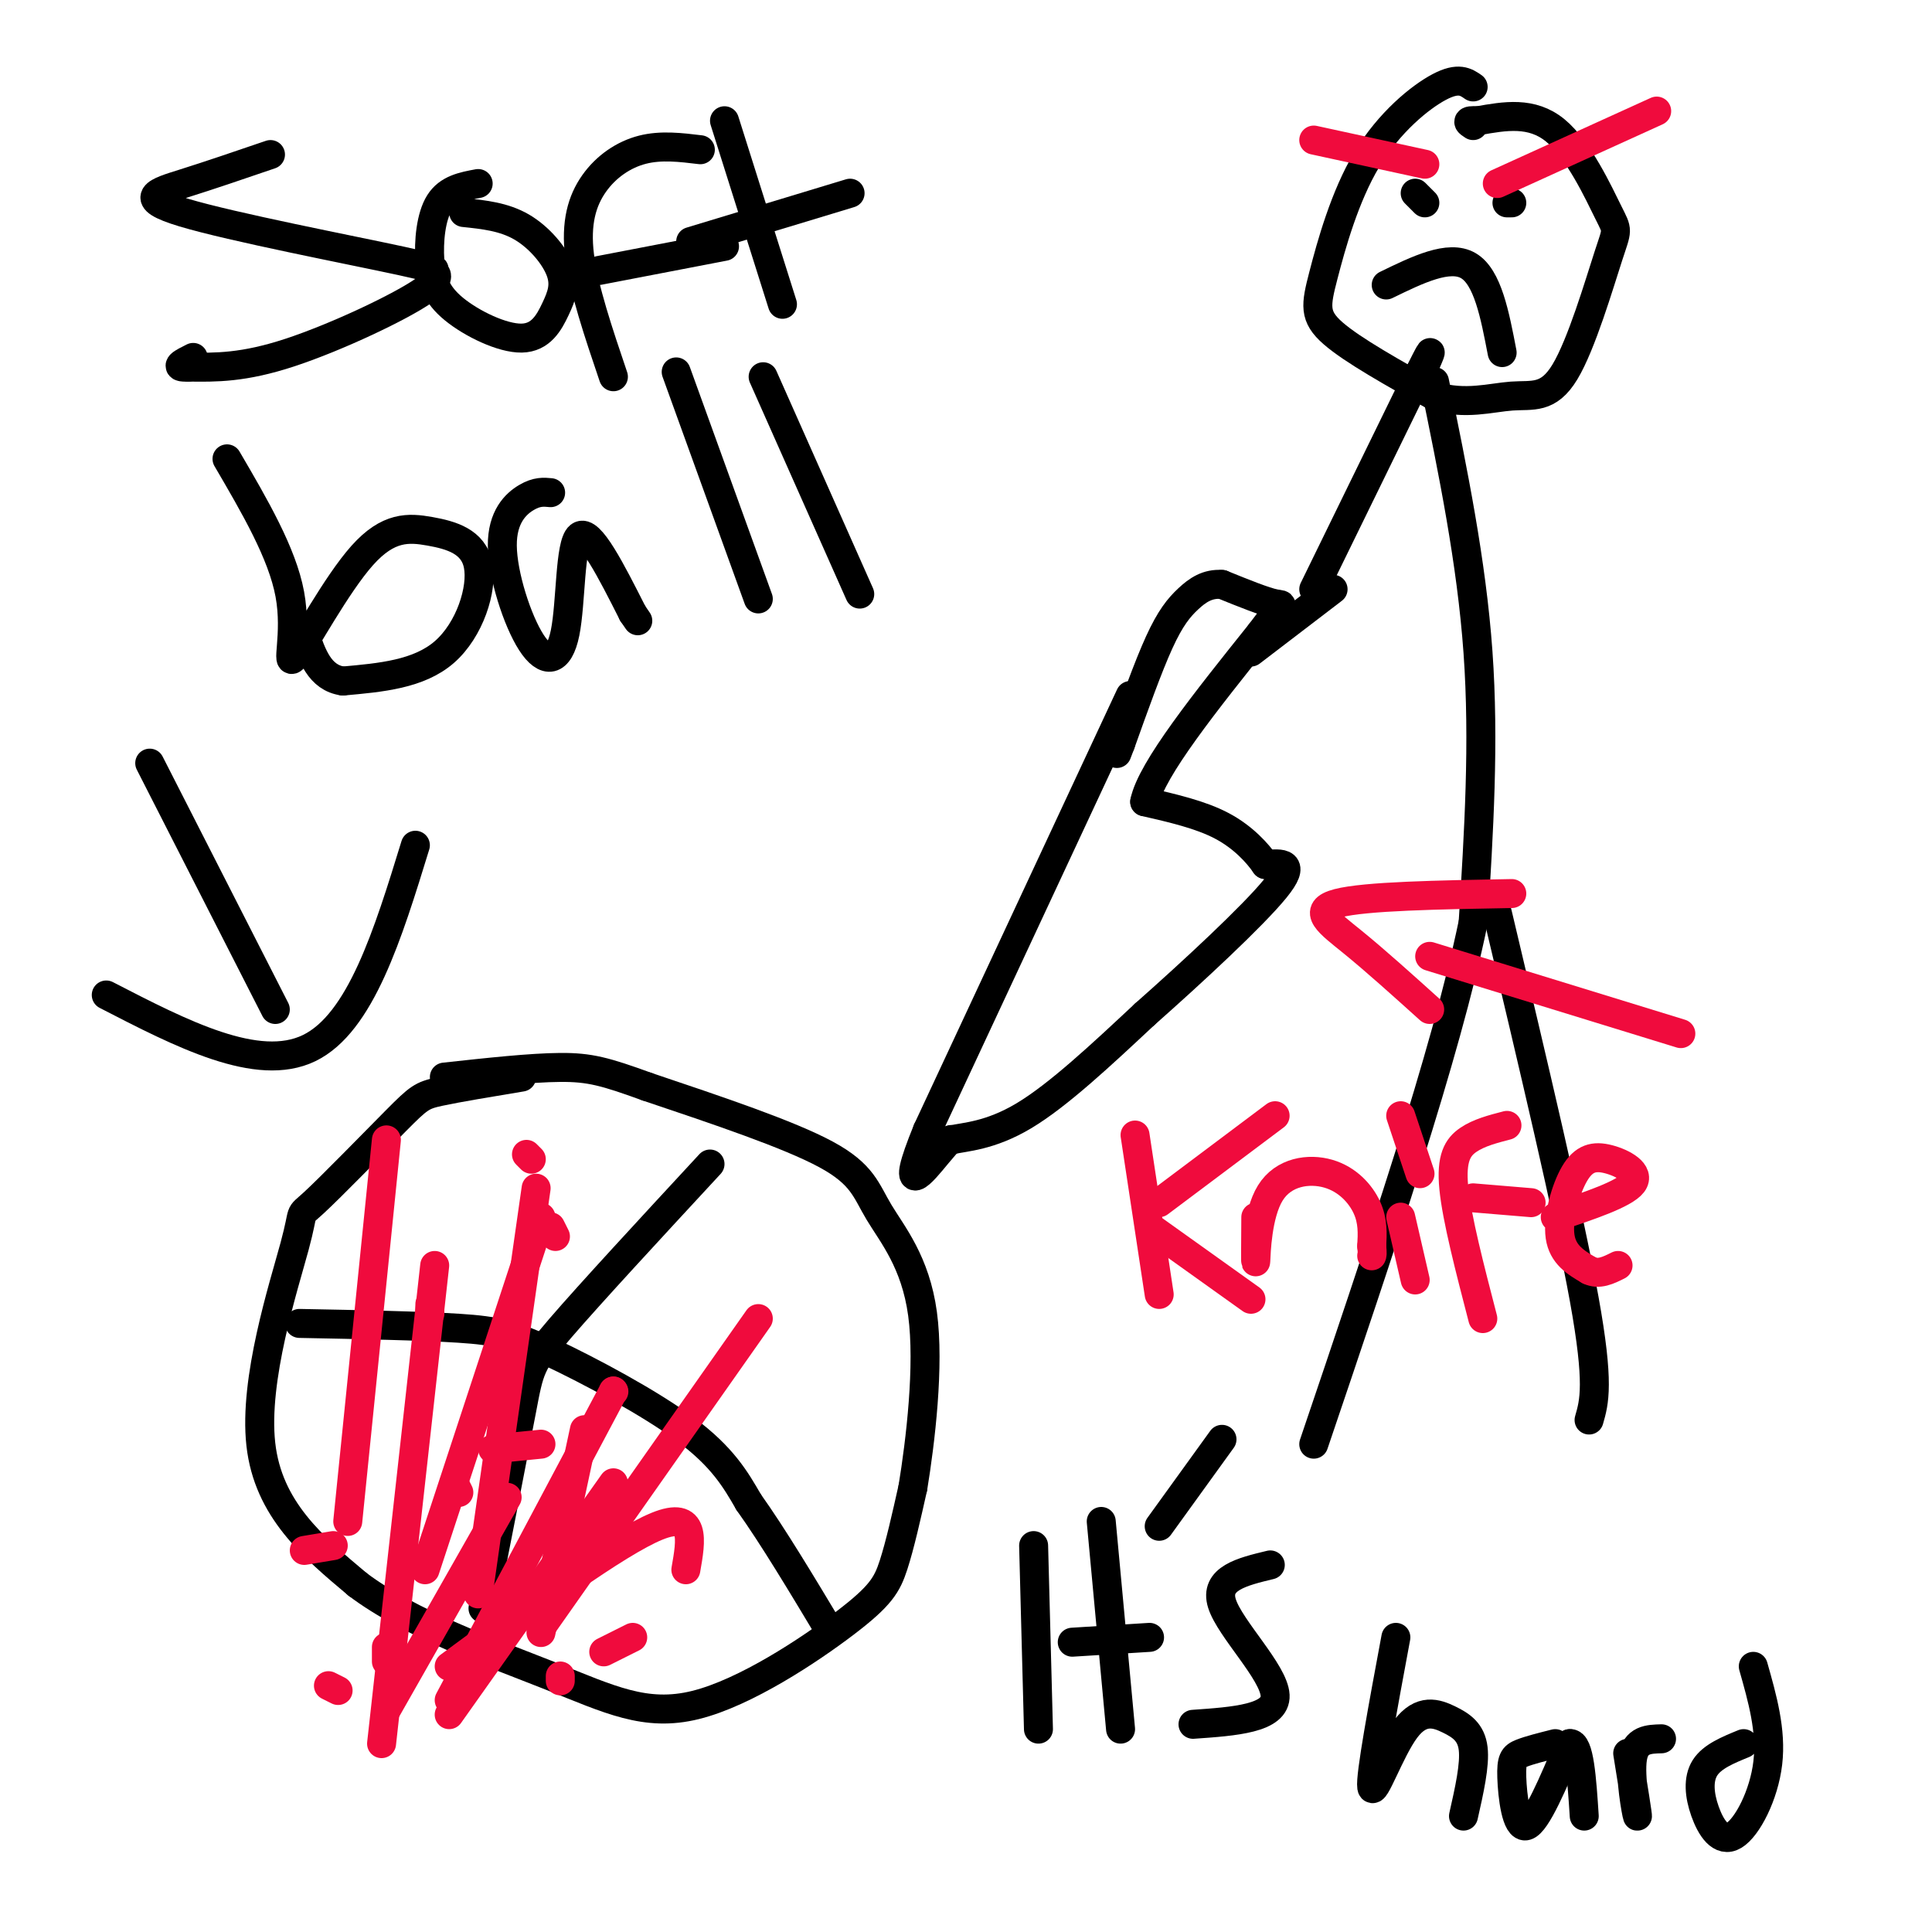 <svg viewBox='0 0 400 400' version='1.1' xmlns='http://www.w3.org/2000/svg' xmlns:xlink='http://www.w3.org/1999/xlink'><g fill='none' stroke='#000000' stroke-width='6' stroke-linecap='round' stroke-linejoin='round'><path d='M108,223c-6.673,1.106 -13.345,2.213 -17,3c-3.655,0.787 -4.291,1.255 -9,6c-4.709,4.745 -13.489,13.767 -17,17c-3.511,3.233 -1.753,0.678 -4,9c-2.247,8.322 -8.499,27.521 -7,41c1.499,13.479 10.750,21.240 20,29'/><path d='M74,328c10.797,8.187 27.791,14.155 40,19c12.209,4.845 19.633,8.567 30,6c10.367,-2.567 23.676,-11.422 31,-17c7.324,-5.578 8.664,-7.879 10,-12c1.336,-4.121 2.668,-10.060 4,-16'/><path d='M189,308c1.560,-9.502 3.459,-25.258 2,-36c-1.459,-10.742 -6.278,-16.469 -9,-21c-2.722,-4.531 -3.349,-7.866 -11,-12c-7.651,-4.134 -22.325,-9.067 -37,-14'/><path d='M134,225c-8.689,-3.156 -11.911,-4.044 -18,-4c-6.089,0.044 -15.044,1.022 -24,2'/><path d='M100,333c3.178,-16.178 6.356,-32.356 8,-41c1.644,-8.644 1.756,-9.756 8,-17c6.244,-7.244 18.622,-20.622 31,-34'/><path d='M62,274c12.554,0.244 25.107,0.488 33,1c7.893,0.512 11.125,1.292 19,5c7.875,3.708 20.393,10.345 28,16c7.607,5.655 10.304,10.327 13,15'/><path d='M155,311c5.000,7.000 11.000,17.000 17,27'/><path d='M234,144c0.000,0.000 -42.000,90.000 -42,90'/><path d='M192,234c-6.222,15.244 -0.778,8.356 2,5c2.778,-3.356 2.889,-3.178 3,-3'/><path d='M197,236c2.689,-0.644 7.911,-0.756 15,-5c7.089,-4.244 16.044,-12.622 25,-21'/><path d='M237,210c9.978,-8.822 22.422,-20.378 27,-26c4.578,-5.622 1.289,-5.311 -2,-5'/><path d='M262,179c-1.600,-2.333 -4.600,-5.667 -9,-8c-4.400,-2.333 -10.200,-3.667 -16,-5'/><path d='M237,166c1.333,-6.667 12.667,-20.833 24,-35'/><path d='M261,131c4.889,-6.600 5.111,-5.600 3,-6c-2.111,-0.400 -6.556,-2.200 -11,-4'/><path d='M253,121c-3.024,-0.226 -5.083,1.208 -7,3c-1.917,1.792 -3.690,3.940 -6,9c-2.310,5.060 -5.155,13.030 -8,21'/><path d='M232,154c-1.333,3.500 -0.667,1.750 0,0'/><path d='M272,122c0.000,0.000 22.000,-45.000 22,-45'/><path d='M294,77c3.667,-7.333 1.833,-3.167 0,1'/><path d='M276,122c0.000,0.000 -17.000,13.000 -17,13'/><path d='M297,79c3.833,18.667 7.667,37.333 9,56c1.333,18.667 0.167,37.333 -1,56'/><path d='M305,191c-5.667,27.333 -19.333,67.667 -33,108'/><path d='M310,189c7.417,31.250 14.833,62.500 18,80c3.167,17.500 2.083,21.250 1,25'/><path d='M305,18c-1.515,-1.046 -3.030,-2.093 -7,0c-3.970,2.093 -10.394,7.324 -15,15c-4.606,7.676 -7.394,17.797 -9,24c-1.606,6.203 -2.030,8.486 2,12c4.030,3.514 12.515,8.257 21,13'/><path d='M297,82c6.342,1.944 11.699,0.306 16,0c4.301,-0.306 7.548,0.722 11,-5c3.452,-5.722 7.111,-18.194 9,-24c1.889,-5.806 2.009,-4.948 0,-9c-2.009,-4.052 -6.145,-13.015 -11,-17c-4.855,-3.985 -10.427,-2.993 -16,-2'/><path d='M306,25c-2.833,-0.167 -1.917,0.417 -1,1'/><path d='M287,59c6.500,-3.167 13.000,-6.333 17,-4c4.000,2.333 5.500,10.167 7,18'/><path d='M293,40c0.000,0.000 2.000,2.000 2,2'/><path d='M313,42c0.000,0.000 -1.000,0.000 -1,0'/><path d='M56,32c-6.280,2.145 -12.559,4.290 -18,6c-5.441,1.710 -10.043,2.984 0,6c10.043,3.016 34.733,7.775 45,10c10.267,2.225 6.113,1.916 6,2c-0.113,0.084 3.816,0.561 -1,4c-4.816,3.439 -18.376,9.840 -28,13c-9.624,3.160 -15.312,3.080 -21,3'/><path d='M39,76c-3.333,0.167 -1.167,-0.917 1,-2'/><path d='M99,38c-3.103,0.577 -6.206,1.153 -8,4c-1.794,2.847 -2.279,7.964 -2,12c0.279,4.036 1.322,6.991 5,10c3.678,3.009 9.991,6.071 14,6c4.009,-0.071 5.714,-3.277 7,-6c1.286,-2.723 2.154,-4.964 1,-8c-1.154,-3.036 -4.330,-6.867 -8,-9c-3.670,-2.133 -7.835,-2.566 -12,-3'/><path d='M127,78c-3.071,-9.077 -6.143,-18.155 -7,-25c-0.857,-6.845 0.500,-11.458 3,-15c2.500,-3.542 6.143,-6.012 10,-7c3.857,-0.988 7.929,-0.494 12,0'/><path d='M124,56c0.000,0.000 26.000,-5.000 26,-5'/><path d='M150,25c0.000,0.000 12.000,38.000 12,38'/><path d='M143,50c0.000,0.000 33.000,-10.000 33,-10'/><path d='M47,95c5.716,9.771 11.431,19.542 13,28c1.569,8.458 -1.009,15.603 1,13c2.009,-2.603 8.605,-14.954 14,-21c5.395,-6.046 9.591,-5.785 14,-5c4.409,0.785 9.033,2.096 10,7c0.967,4.904 -1.724,13.401 -7,18c-5.276,4.599 -13.138,5.299 -21,6'/><path d='M71,141c-4.833,-0.667 -6.417,-5.333 -8,-10'/><path d='M114,102c-1.420,-0.136 -2.840,-0.273 -5,1c-2.160,1.273 -5.059,3.954 -5,10c0.059,6.046 3.078,15.456 6,20c2.922,4.544 5.748,4.224 7,-2c1.252,-6.224 0.929,-18.350 3,-20c2.071,-1.650 6.535,7.175 11,16'/><path d='M131,127c1.833,2.667 0.917,1.333 0,0'/><path d='M140,77c0.000,0.000 17.000,47.000 17,47'/><path d='M158,78c0.000,0.000 20.000,45.000 20,45'/><path d='M31,158c0.000,0.000 26.000,51.000 26,51'/><path d='M22,206c15.667,8.083 31.333,16.167 42,11c10.667,-5.167 16.333,-23.583 22,-42'/><path d='M214,320c0.000,0.000 1.000,38.000 1,38'/><path d='M228,315c0.000,0.000 4.000,43.000 4,43'/><path d='M222,340c0.000,0.000 16.000,-1.000 16,-1'/><path d='M263,324c-5.822,1.400 -11.644,2.800 -10,8c1.644,5.200 10.756,14.200 11,19c0.244,4.800 -8.378,5.400 -17,6'/><path d='M240,316c0.000,0.000 13.000,-18.000 13,-18'/><path d='M289,339c-2.676,14.375 -5.352,28.750 -5,31c0.352,2.250 3.734,-7.624 7,-12c3.266,-4.376 6.418,-3.255 9,-2c2.582,1.255 4.595,2.644 5,6c0.405,3.356 -0.797,8.678 -2,14'/><path d='M322,361c-2.696,0.679 -5.393,1.357 -7,2c-1.607,0.643 -2.125,1.250 -2,5c0.125,3.750 0.893,10.643 3,10c2.107,-0.643 5.554,-8.821 9,-17'/><path d='M325,361c2.000,-0.333 2.500,7.333 3,15'/><path d='M337,363c1.089,6.733 2.178,13.467 2,13c-0.178,-0.467 -1.622,-8.133 -1,-12c0.622,-3.867 3.311,-3.933 6,-4'/><path d='M361,361c-3.260,1.333 -6.520,2.667 -8,5c-1.480,2.333 -1.180,5.667 0,9c1.180,3.333 3.241,6.667 6,5c2.759,-1.667 6.217,-8.333 7,-15c0.783,-6.667 -1.108,-13.333 -3,-20'/></g>
<g fill='none' stroke='#F00B3D' stroke-width='6' stroke-linecap='round' stroke-linejoin='round'><path d='M235,235c0.000,0.000 5.000,33.000 5,33'/><path d='M240,249c0.000,0.000 24.000,-18.000 24,-18'/><path d='M238,254c0.000,0.000 21.000,15.000 21,15'/><path d='M260,252c-0.038,5.225 -0.077,10.450 0,9c0.077,-1.450 0.268,-9.574 3,-14c2.732,-4.426 8.005,-5.153 12,-4c3.995,1.153 6.713,4.187 8,7c1.287,2.813 1.144,5.407 1,8'/><path d='M284,258c0.167,1.667 0.083,1.833 0,2'/><path d='M290,252c0.000,0.000 3.000,13.000 3,13'/><path d='M290,231c0.000,0.000 4.000,12.000 4,12'/><path d='M307,273c-2.689,-10.356 -5.378,-20.711 -6,-27c-0.622,-6.289 0.822,-8.511 3,-10c2.178,-1.489 5.089,-2.244 8,-3'/><path d='M305,248c0.000,0.000 12.000,1.000 12,1'/><path d='M322,252c7.150,-2.394 14.300,-4.788 16,-7c1.700,-2.212 -2.049,-4.242 -5,-5c-2.951,-0.758 -5.102,-0.242 -7,3c-1.898,3.242 -3.542,9.212 -3,13c0.542,3.788 3.271,5.394 6,7'/><path d='M329,263c2.000,1.000 4.000,0.000 6,-1'/><path d='M348,214c0.000,0.000 -52.000,-16.000 -52,-16'/><path d='M296,209c-5.622,-5.067 -11.244,-10.133 -16,-14c-4.756,-3.867 -8.644,-6.533 -3,-8c5.644,-1.467 20.822,-1.733 36,-2'/><path d='M80,341c0.000,0.000 0.000,3.000 0,3'/><path d='M116,347c0.000,0.000 0.000,1.000 0,1'/><path d='M131,339c0.000,0.000 -6.000,3.000 -6,3'/><path d='M69,320c0.000,0.000 -6.000,1.000 -6,1'/><path d='M89,272c0.000,0.000 0.000,-2.000 0,-2'/><path d='M79,361c0.000,0.000 11.000,-99.000 11,-99'/><path d=''/><path d='M72,315c0.000,0.000 8.000,-79.000 8,-79'/><path d='M109,239c0.000,0.000 1.000,1.000 1,1'/><path d='M99,330c0.000,0.000 12.000,-84.000 12,-84'/><path d='M115,256c0.000,0.000 -1.000,-2.000 -1,-2'/><path d='M88,325c0.000,0.000 24.000,-73.000 24,-73'/><path d='M127,288c0.000,0.000 0.100,0.100 0.1,0.1'/><path d='M93,352c0.000,0.000 34.000,-64.000 34,-64'/><path d='M102,300c0.000,0.000 10.000,-1.000 10,-1'/><path d='M112,338c0.000,0.000 9.000,-42.000 9,-42'/><path d='M157,273c0.000,0.000 -45.000,64.000 -45,64'/><path d='M70,350c0.000,0.000 -2.000,-1.000 -2,-1'/><path d='M94,307c0.000,0.000 1.000,2.000 1,2'/><path d='M80,354c0.000,0.000 25.000,-44.000 25,-44'/><path d='M127,307c0.000,0.000 -34.000,48.000 -34,48'/><path d='M93,345c17.417,-12.833 34.833,-25.667 43,-29c8.167,-3.333 7.083,2.833 6,9'/><path d='M272,29c0.000,0.000 23.000,5.000 23,5'/><path d='M310,38c0.000,0.000 33.000,-15.000 33,-15'/></g>
</svg>